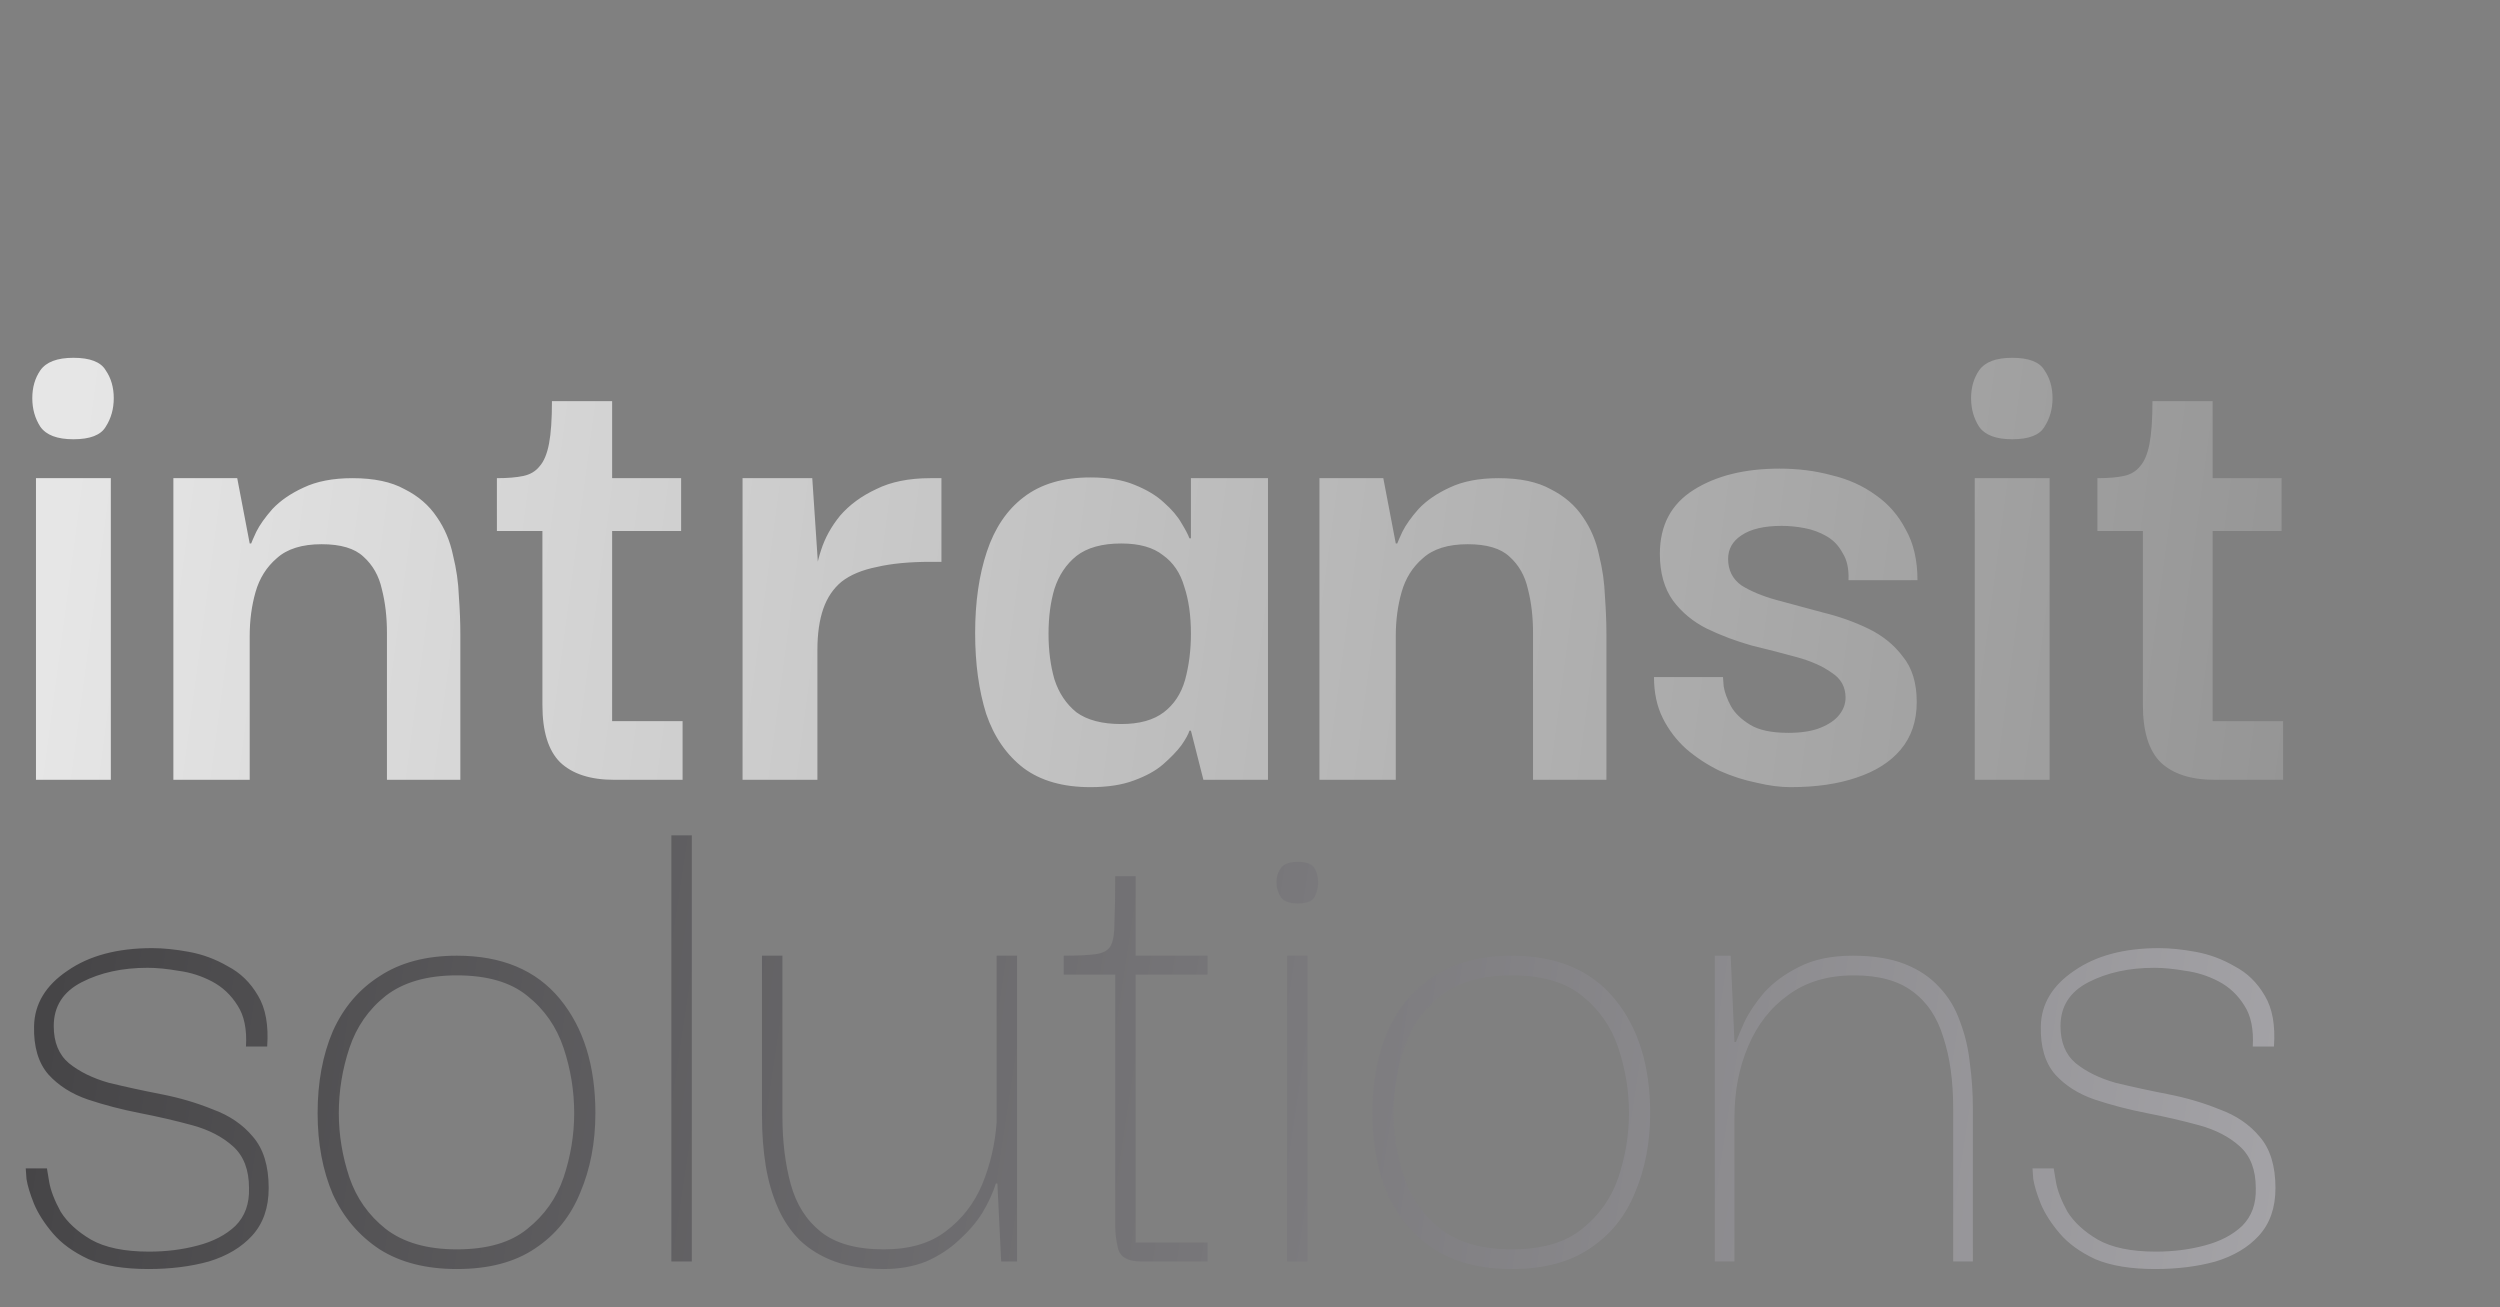 <svg width="109" height="57" viewBox="0 0 109 57" fill="none" xmlns="http://www.w3.org/2000/svg">
<rect x="0" y="0" width="109" height="57" fill="#808080" stroke="none"/>
<path d="M1.568 34V20.848H4.832V34H1.568ZM3.2 19.152C2.496 19.152 2.016 18.971 1.76 18.608C1.525 18.245 1.408 17.829 1.408 17.36C1.408 16.891 1.525 16.485 1.76 16.144C2.016 15.781 2.496 15.6 3.2 15.6C3.925 15.6 4.395 15.781 4.608 16.144C4.843 16.485 4.96 16.891 4.96 17.36C4.96 17.829 4.843 18.245 4.608 18.608C4.395 18.971 3.925 19.152 3.2 19.152ZM7.559 34V20.848H10.343L10.887 23.696H10.951C10.972 23.632 11.047 23.461 11.175 23.184C11.324 22.885 11.559 22.555 11.879 22.192C12.22 21.829 12.668 21.52 13.223 21.264C13.799 20.987 14.514 20.848 15.367 20.848C16.306 20.848 17.063 21.008 17.639 21.328C18.236 21.627 18.706 22.032 19.047 22.544C19.388 23.035 19.623 23.589 19.751 24.208C19.9 24.805 19.986 25.403 20.007 26C20.05 26.597 20.071 27.141 20.071 27.632V34H16.871V27.6C16.871 26.896 16.796 26.256 16.647 25.68C16.519 25.104 16.252 24.635 15.847 24.272C15.463 23.909 14.855 23.728 14.023 23.728C13.17 23.728 12.519 23.931 12.071 24.336C11.623 24.72 11.314 25.211 11.143 25.808C10.972 26.405 10.887 27.045 10.887 27.728V34H7.559ZM26.785 34C25.74 34 24.951 33.744 24.417 33.232C23.905 32.72 23.649 31.888 23.649 30.736V22.8H26.689V31.44H29.761V34H26.785ZM21.665 23.152V20.848C22.135 20.848 22.519 20.816 22.817 20.752C23.116 20.688 23.351 20.549 23.521 20.336C23.713 20.123 23.852 19.792 23.937 19.344C24.023 18.896 24.065 18.277 24.065 17.488H26.689V20.848H29.697V23.152H21.665ZM32.375 34V20.848H35.415L35.671 24.688L35.639 27.504V34H32.375ZM35.639 28.336L35.543 25.424C35.543 24.976 35.629 24.496 35.799 23.984C35.97 23.451 36.247 22.949 36.631 22.48C37.037 22.011 37.559 21.627 38.199 21.328C38.839 21.008 39.629 20.848 40.567 20.848H41.047V24.496H40.567C39.65 24.496 38.871 24.571 38.231 24.72C37.591 24.848 37.079 25.061 36.695 25.36C36.333 25.659 36.066 26.053 35.895 26.544C35.725 27.035 35.639 27.632 35.639 28.336ZM47.54 34.32C46.345 34.32 45.374 34.043 44.628 33.488C43.881 32.912 43.337 32.123 42.996 31.12C42.676 30.096 42.516 28.923 42.516 27.6C42.516 26.256 42.686 25.072 43.028 24.048C43.369 23.024 43.902 22.235 44.628 21.68C45.374 21.104 46.345 20.816 47.54 20.816C48.308 20.816 48.948 20.923 49.46 21.136C49.993 21.349 50.42 21.605 50.74 21.904C51.081 22.203 51.337 22.501 51.508 22.8C51.678 23.077 51.796 23.301 51.86 23.472H51.924V20.848H55.284V34H52.468L51.924 31.856H51.86C51.817 32.005 51.7 32.219 51.508 32.496C51.316 32.752 51.049 33.029 50.708 33.328C50.388 33.605 49.961 33.84 49.428 34.032C48.916 34.224 48.286 34.32 47.54 34.32ZM48.884 31.568C49.673 31.568 50.292 31.397 50.74 31.056C51.188 30.715 51.497 30.245 51.668 29.648C51.838 29.029 51.924 28.357 51.924 27.632C51.924 26.843 51.828 26.16 51.636 25.584C51.465 24.987 51.156 24.528 50.708 24.208C50.281 23.867 49.673 23.696 48.884 23.696C48.052 23.696 47.401 23.877 46.932 24.24C46.484 24.603 46.164 25.083 45.972 25.68C45.801 26.256 45.716 26.907 45.716 27.632C45.716 28.357 45.801 29.019 45.972 29.616C46.164 30.213 46.484 30.693 46.932 31.056C47.401 31.397 48.052 31.568 48.884 31.568ZM57.528 34V20.848H60.312L60.856 23.696H60.92C60.941 23.632 61.016 23.461 61.144 23.184C61.293 22.885 61.528 22.555 61.848 22.192C62.189 21.829 62.637 21.52 63.192 21.264C63.768 20.987 64.482 20.848 65.336 20.848C66.274 20.848 67.032 21.008 67.608 21.328C68.205 21.627 68.674 22.032 69.016 22.544C69.357 23.035 69.592 23.589 69.72 24.208C69.869 24.805 69.954 25.403 69.976 26C70.018 26.597 70.04 27.141 70.04 27.632V34H66.84V27.6C66.84 26.896 66.765 26.256 66.616 25.68C66.488 25.104 66.221 24.635 65.816 24.272C65.432 23.909 64.824 23.728 63.992 23.728C63.138 23.728 62.488 23.931 62.04 24.336C61.592 24.72 61.282 25.211 61.112 25.808C60.941 26.405 60.856 27.045 60.856 27.728V34H57.528ZM78.066 34.32C77.618 34.32 77.127 34.256 76.594 34.128C76.061 34.021 75.527 33.851 74.994 33.616C74.461 33.36 73.97 33.04 73.522 32.656C73.095 32.272 72.754 31.824 72.498 31.312C72.242 30.8 72.114 30.203 72.114 29.52H75.122C75.122 29.541 75.133 29.68 75.154 29.936C75.197 30.192 75.303 30.48 75.474 30.8C75.645 31.099 75.922 31.365 76.306 31.6C76.69 31.835 77.245 31.952 77.97 31.952C78.546 31.952 79.015 31.877 79.378 31.728C79.741 31.579 80.007 31.397 80.178 31.184C80.37 30.949 80.466 30.693 80.466 30.416C80.466 29.947 80.263 29.584 79.858 29.328C79.474 29.051 78.973 28.827 78.354 28.656C77.735 28.485 77.074 28.315 76.37 28.144C75.687 27.952 75.037 27.707 74.418 27.408C73.821 27.109 73.33 26.704 72.946 26.192C72.562 25.659 72.37 24.976 72.37 24.144C72.37 22.907 72.861 21.979 73.842 21.36C74.823 20.741 76.071 20.432 77.586 20.432C78.397 20.432 79.154 20.528 79.858 20.72C80.583 20.891 81.223 21.179 81.778 21.584C82.333 21.968 82.77 22.469 83.09 23.088C83.431 23.685 83.602 24.421 83.602 25.296H80.594C80.615 24.805 80.53 24.411 80.338 24.112C80.167 23.792 79.933 23.547 79.634 23.376C79.335 23.205 79.015 23.088 78.674 23.024C78.333 22.96 78.002 22.928 77.682 22.928C76.914 22.928 76.327 23.067 75.922 23.344C75.538 23.6 75.346 23.941 75.346 24.368C75.346 24.859 75.538 25.243 75.922 25.52C76.327 25.776 76.839 25.989 77.458 26.16C78.098 26.331 78.77 26.512 79.474 26.704C80.178 26.875 80.839 27.109 81.458 27.408C82.077 27.707 82.578 28.112 82.962 28.624C83.367 29.115 83.57 29.776 83.57 30.608C83.57 31.44 83.335 32.133 82.866 32.688C82.418 33.221 81.778 33.627 80.946 33.904C80.135 34.181 79.175 34.32 78.066 34.32ZM86.099 34V20.848H89.363V34H86.099ZM87.731 19.152C87.027 19.152 86.547 18.971 86.291 18.608C86.057 18.245 85.939 17.829 85.939 17.36C85.939 16.891 86.057 16.485 86.291 16.144C86.547 15.781 87.027 15.6 87.731 15.6C88.457 15.6 88.926 15.781 89.139 16.144C89.374 16.485 89.491 16.891 89.491 17.36C89.491 17.829 89.374 18.245 89.139 18.608C88.926 18.971 88.457 19.152 87.731 19.152ZM96.567 34C95.521 34 94.732 33.744 94.198 33.232C93.686 32.72 93.43 31.888 93.43 30.736V22.8H96.471V31.44H99.543V34H96.567ZM91.447 23.152V20.848C91.916 20.848 92.3 20.816 92.599 20.752C92.897 20.688 93.132 20.549 93.302 20.336C93.495 20.123 93.633 19.792 93.719 19.344C93.804 18.896 93.847 18.277 93.847 17.488H96.471V20.848H99.478V23.152H91.447Z" fill="url(#paint0_linear_1_5)" fill-opacity="0.8"/>
<path d="M6.468 55.33C5.412 55.33 4.543 55.187 3.861 54.901C3.201 54.593 2.684 54.219 2.31 53.779C1.936 53.339 1.661 52.91 1.485 52.492C1.309 52.052 1.199 51.689 1.155 51.403C1.133 51.095 1.122 50.941 1.122 50.941H2.046C2.046 50.963 2.079 51.161 2.145 51.535C2.211 51.909 2.376 52.338 2.64 52.822C2.926 53.284 3.366 53.691 3.96 54.043C4.576 54.395 5.423 54.571 6.501 54.571C7.249 54.571 7.953 54.483 8.613 54.307C9.295 54.131 9.845 53.845 10.263 53.449C10.681 53.031 10.879 52.481 10.857 51.799C10.857 51.007 10.626 50.402 10.164 49.984C9.702 49.566 9.108 49.258 8.382 49.06C7.656 48.862 6.897 48.686 6.105 48.532C5.313 48.378 4.554 48.18 3.828 47.938C3.124 47.696 2.552 47.333 2.112 46.849C1.672 46.343 1.463 45.639 1.485 44.737C1.507 43.769 1.991 42.966 2.937 42.328C3.883 41.668 5.115 41.338 6.633 41.338C7.117 41.338 7.656 41.393 8.25 41.503C8.844 41.613 9.405 41.822 9.933 42.13C10.483 42.416 10.923 42.845 11.253 43.417C11.583 43.967 11.715 44.704 11.649 45.628H10.725C10.769 44.88 10.648 44.286 10.362 43.846C10.076 43.384 9.702 43.032 9.24 42.79C8.778 42.548 8.294 42.394 7.788 42.328C7.282 42.24 6.831 42.196 6.435 42.196C5.335 42.196 4.378 42.405 3.564 42.823C2.75 43.241 2.343 43.879 2.343 44.737C2.343 45.441 2.563 45.98 3.003 46.354C3.465 46.728 4.048 47.014 4.752 47.212C5.478 47.388 6.237 47.553 7.029 47.707C7.821 47.861 8.569 48.081 9.273 48.367C9.999 48.631 10.582 49.027 11.022 49.555C11.484 50.083 11.715 50.831 11.715 51.799C11.715 52.657 11.473 53.35 10.989 53.878C10.527 54.384 9.9 54.758 9.108 55C8.316 55.22 7.436 55.33 6.468 55.33ZM19.92 55.33C18.578 55.33 17.456 55.044 16.554 54.472C15.652 53.878 14.97 53.075 14.508 52.063C14.068 51.029 13.848 49.852 13.848 48.532C13.848 47.19 14.068 46.002 14.508 44.968C14.97 43.934 15.652 43.131 16.554 42.559C17.456 41.965 18.578 41.668 19.92 41.668C21.878 41.668 23.374 42.295 24.408 43.549C25.442 44.803 25.959 46.464 25.959 48.532C25.959 49.808 25.739 50.963 25.299 51.997C24.881 53.031 24.221 53.845 23.319 54.439C22.439 55.033 21.306 55.33 19.92 55.33ZM19.92 54.472C21.24 54.472 22.263 54.175 22.989 53.581C23.737 52.987 24.265 52.239 24.573 51.337C24.881 50.413 25.035 49.478 25.035 48.532C25.035 47.564 24.881 46.618 24.573 45.694C24.265 44.77 23.737 44.011 22.989 43.417C22.263 42.823 21.24 42.526 19.92 42.526C18.622 42.526 17.588 42.823 16.818 43.417C16.07 44.011 15.542 44.77 15.234 45.694C14.926 46.618 14.772 47.564 14.772 48.532C14.772 49.478 14.926 50.413 15.234 51.337C15.542 52.239 16.07 52.987 16.818 53.581C17.588 54.175 18.622 54.472 19.92 54.472ZM29.272 55V36.421H30.163V55H29.272ZM38.536 55.33C37.722 55.33 37.007 55.22 36.391 55C35.797 54.78 35.291 54.472 34.873 54.076C34.477 53.68 34.158 53.207 33.916 52.657C33.674 52.107 33.498 51.502 33.388 50.842C33.278 50.16 33.223 49.434 33.223 48.664V41.668H34.114V48.664C34.114 49.764 34.235 50.754 34.477 51.634C34.719 52.514 35.159 53.207 35.797 53.713C36.435 54.219 37.348 54.472 38.536 54.472C39.658 54.472 40.56 54.208 41.242 53.68C41.946 53.152 42.474 52.47 42.826 51.634C43.178 50.776 43.387 49.874 43.453 48.928V41.668H44.344V55H43.651L43.486 51.601H43.42C43.288 52.019 43.09 52.448 42.826 52.888C42.562 53.306 42.221 53.702 41.803 54.076C41.407 54.45 40.934 54.758 40.384 55C39.834 55.22 39.218 55.33 38.536 55.33ZM49.745 55C49.195 55 48.865 54.824 48.755 54.472C48.667 54.12 48.623 53.779 48.623 53.449V42.262H49.514V54.175H52.649V55H49.745ZM46.379 42.493V41.668C46.995 41.668 47.457 41.646 47.765 41.602C48.095 41.558 48.315 41.437 48.425 41.239C48.535 41.041 48.59 40.7 48.59 40.216C48.612 39.732 48.623 39.061 48.623 38.203H49.514V41.668H52.649V42.493H46.379ZM56.117 55V41.668H57.008V55H56.117ZM56.579 39.391C56.227 39.391 55.985 39.303 55.853 39.127C55.721 38.929 55.655 38.709 55.655 38.467C55.655 38.225 55.721 38.016 55.853 37.84C55.985 37.664 56.227 37.576 56.579 37.576C56.953 37.576 57.195 37.664 57.305 37.84C57.415 38.016 57.47 38.225 57.47 38.467C57.47 38.709 57.415 38.929 57.305 39.127C57.195 39.303 56.953 39.391 56.579 39.391ZM65.908 55.33C64.566 55.33 63.444 55.044 62.542 54.472C61.64 53.878 60.958 53.075 60.496 52.063C60.056 51.029 59.836 49.852 59.836 48.532C59.836 47.19 60.056 46.002 60.496 44.968C60.958 43.934 61.64 43.131 62.542 42.559C63.444 41.965 64.566 41.668 65.908 41.668C67.866 41.668 69.362 42.295 70.396 43.549C71.43 44.803 71.947 46.464 71.947 48.532C71.947 49.808 71.727 50.963 71.287 51.997C70.869 53.031 70.209 53.845 69.307 54.439C68.427 55.033 67.294 55.33 65.908 55.33ZM65.908 54.472C67.228 54.472 68.251 54.175 68.977 53.581C69.725 52.987 70.253 52.239 70.561 51.337C70.869 50.413 71.023 49.478 71.023 48.532C71.023 47.564 70.869 46.618 70.561 45.694C70.253 44.77 69.725 44.011 68.977 43.417C68.251 42.823 67.228 42.526 65.908 42.526C64.61 42.526 63.576 42.823 62.806 43.417C62.058 44.011 61.53 44.77 61.222 45.694C60.914 46.618 60.76 47.564 60.76 48.532C60.76 49.478 60.914 50.413 61.222 51.337C61.53 52.239 62.058 52.987 62.806 53.581C63.576 54.175 64.61 54.472 65.908 54.472ZM74.764 55V41.668H75.457L75.622 45.43H75.688C75.754 45.254 75.875 44.968 76.051 44.572C76.249 44.154 76.535 43.725 76.909 43.285C77.305 42.845 77.811 42.471 78.427 42.163C79.065 41.833 79.846 41.668 80.77 41.668C81.672 41.668 82.431 41.789 83.047 42.031C83.663 42.273 84.169 42.614 84.565 43.054C84.961 43.472 85.258 43.967 85.456 44.539C85.676 45.111 85.819 45.716 85.885 46.354C85.973 46.992 86.017 47.652 86.017 48.334V55H85.159V48.334C85.159 47.124 85.016 46.09 84.73 45.232C84.466 44.352 84.015 43.681 83.377 43.219C82.761 42.757 81.914 42.526 80.836 42.526C79.692 42.526 78.735 42.812 77.965 43.384C77.195 43.934 76.612 44.682 76.216 45.628C75.82 46.552 75.622 47.586 75.622 48.73V55H74.764ZM93.963 55.33C92.907 55.33 92.038 55.187 91.356 54.901C90.696 54.593 90.179 54.219 89.805 53.779C89.431 53.339 89.156 52.91 88.98 52.492C88.804 52.052 88.694 51.689 88.65 51.403C88.628 51.095 88.617 50.941 88.617 50.941H89.541C89.541 50.963 89.574 51.161 89.64 51.535C89.706 51.909 89.871 52.338 90.135 52.822C90.421 53.284 90.861 53.691 91.455 54.043C92.071 54.395 92.918 54.571 93.996 54.571C94.744 54.571 95.448 54.483 96.108 54.307C96.79 54.131 97.34 53.845 97.758 53.449C98.176 53.031 98.374 52.481 98.352 51.799C98.352 51.007 98.121 50.402 97.659 49.984C97.197 49.566 96.603 49.258 95.877 49.06C95.151 48.862 94.392 48.686 93.6 48.532C92.808 48.378 92.049 48.18 91.323 47.938C90.619 47.696 90.047 47.333 89.607 46.849C89.167 46.343 88.958 45.639 88.98 44.737C89.002 43.769 89.486 42.966 90.432 42.328C91.378 41.668 92.61 41.338 94.128 41.338C94.612 41.338 95.151 41.393 95.745 41.503C96.339 41.613 96.9 41.822 97.428 42.13C97.978 42.416 98.418 42.845 98.748 43.417C99.078 43.967 99.21 44.704 99.144 45.628H98.22C98.264 44.88 98.143 44.286 97.857 43.846C97.571 43.384 97.197 43.032 96.735 42.79C96.273 42.548 95.789 42.394 95.283 42.328C94.777 42.24 94.326 42.196 93.93 42.196C92.83 42.196 91.873 42.405 91.059 42.823C90.245 43.241 89.838 43.879 89.838 44.737C89.838 45.441 90.058 45.98 90.498 46.354C90.96 46.728 91.543 47.014 92.247 47.212C92.973 47.388 93.732 47.553 94.524 47.707C95.316 47.861 96.064 48.081 96.768 48.367C97.494 48.631 98.077 49.027 98.517 49.555C98.979 50.083 99.21 50.831 99.21 51.799C99.21 52.657 98.968 53.35 98.484 53.878C98.022 54.384 97.395 54.758 96.603 55C95.811 55.22 94.931 55.33 93.963 55.33Z" fill="url(#paint1_linear_1_5)"/>
<defs>
<linearGradient id="paint0_linear_1_5" x1="3" y1="21" x2="100.5" y2="34" gradientUnits="userSpaceOnUse">
<stop stop-color="white"/>
<stop offset="1" stop-color="#999999"/>
</linearGradient>
<linearGradient id="paint1_linear_1_5" x1="105" y1="57" x2="2.5" y2="41.5" gradientUnits="userSpaceOnUse">
<stop stop-color="#AAA9AD"/>
<stop offset="1" stop-color="#464547"/>
</linearGradient>
</defs>
</svg>

